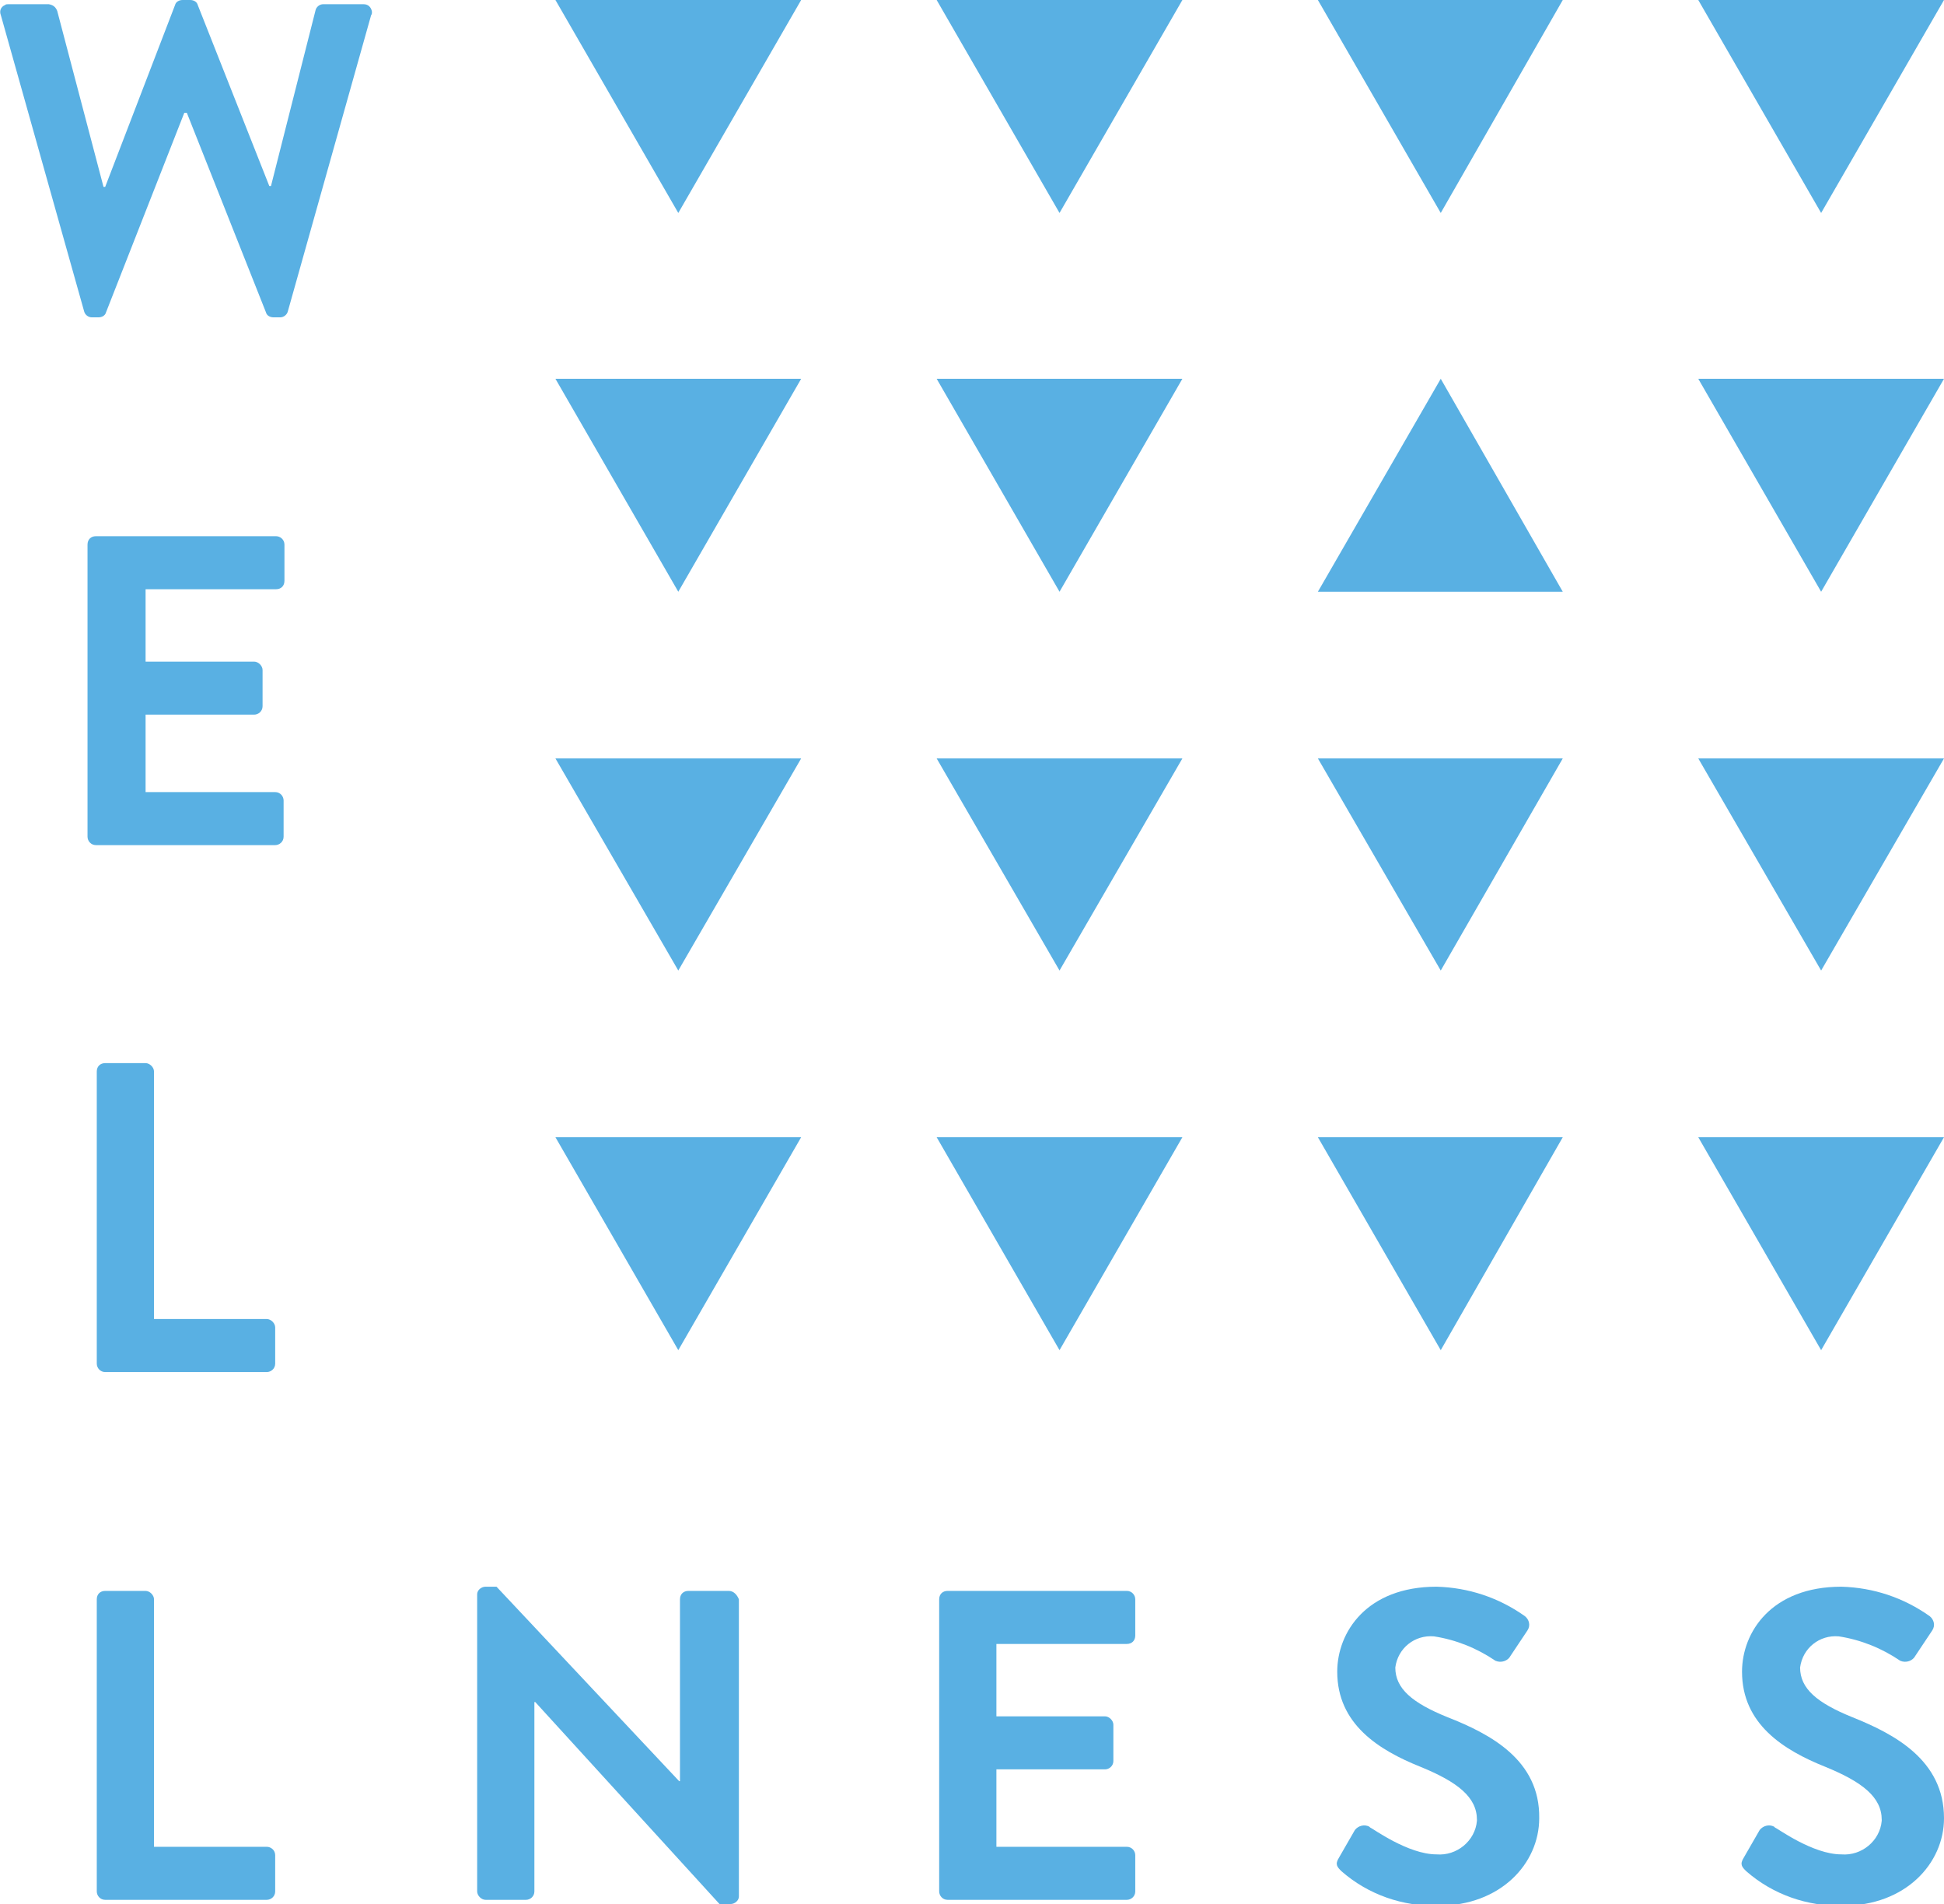 <?xml version="1.0" encoding="utf-8"?>
<!-- Generator: Adobe Illustrator 24.1.0, SVG Export Plug-In . SVG Version: 6.00 Build 0)  -->
<svg version="1.1" id="レイヤー_1" xmlns="http://www.w3.org/2000/svg" xmlns:xlink="http://www.w3.org/1999/xlink" x="0px"
	 y="0px" viewBox="0 0 231 226.2" style="enable-background:new 0 0 231 226.2;" xml:space="preserve">
<style type="text/css">
	.st0{fill:#59b0e3;}
</style>
<g>
	<path class="st0" d="M43.2,0.5h-4.8c-0.4,0-0.8,0.3-0.9,0.7l-5.3,20.9h-0.2L23.5,0.6C23.4,0.2,23,0,22.6,0h-0.9
		c-0.4,0-0.8,0.2-0.9,0.6l-8.3,21.6h-0.2L6.8,1.3C6.6,0.8,6.3,0.6,5.8,0.5H1c-0.2,0-0.3,0-0.4,0.1C0.1,0.8-0.1,1.3,0.1,1.8L10,37
		c0.1,0.4,0.5,0.7,0.9,0.7h0.8c0.4,0,0.8-0.2,0.9-0.6l9.3-23.7h0.3l9.4,23.7c0.1,0.4,0.5,0.6,0.9,0.6h0.8c0.4,0,0.8-0.3,0.9-0.7
		l9.9-35.2c0.1-0.1,0.1-0.3,0.1-0.4C44.1,0.8,43.7,0.5,43.2,0.5z"/>
	<path class="st0" d="M32.8,63.7H11.4c-0.6,0-1,0.4-1,1v34.7c0,0.5,0.4,1,1,1h21.3c0.5,0,1-0.4,1-1v-4.3c0-0.5-0.4-1-1-1H17.3v-9.2
		h12.9c0.5,0,1-0.4,1-1v-4.3c0-0.5-0.5-1-1-1H17.3V70h15.5c0.6,0,1-0.4,1-1v-4.3C33.8,64.1,33.3,63.7,32.8,63.7z"/>
	<path class="st0" d="M31.7,156.7H18.3v-29.4c0-0.5-0.5-1-1-1h-4.8c-0.6,0-1,0.4-1,1V162c0,0.5,0.4,1,1,1h19.2c0.5,0,1-0.4,1-1v-4.3
		C32.7,157.2,32.2,156.7,31.7,156.7z"/>
	<path class="st0" d="M31.7,219.4H18.3V190c0-0.5-0.5-1-1-1h-4.8c-0.6,0-1,0.4-1,1v34.7c0,0.5,0.4,1,1,1h19.2c0.5,0,1-0.4,1-1v-4.3
		C32.7,219.8,32.2,219.4,31.7,219.4z"/>
	<path class="st0" d="M86.6,189h-4.8c-0.6,0-1,0.4-1,1v21.6h-0.1L59,188.5h-1.3c-0.5,0-1,0.4-1,0.9v35.3c0,0.5,0.5,1,1,1h4.8
		c0.5,0,1-0.4,1-1v-22.5h0.1l21.9,24h1.3c0.5,0,1-0.4,1-0.9V190C87.6,189.5,87.2,189,86.6,189z"/>
	<path class="st0" d="M133.9,189h-21.3c-0.6,0-1,0.4-1,1v34.7c0,0.5,0.4,1,1,1h21.3c0.5,0,1-0.4,1-1v-4.3c0-0.5-0.4-1-1-1h-15.5
		v-9.2h12.9c0.5,0,1-0.4,1-1v-4.3c0-0.5-0.5-1-1-1h-12.9v-8.6h15.5c0.6,0,1-0.4,1-1V190C134.9,189.5,134.5,189,133.9,189z"/>
	<path class="st0" d="M172,204c-4.2-1.7-6.2-3.4-6.2-5.9c0.3-2.3,2.3-3.9,4.6-3.7c2.6,0.4,5.1,1.4,7.3,2.9c0.7,0.3,1.5,0,1.8-0.6
		l2-3c0.4-0.6,0.2-1.3-0.3-1.7c-3.1-2.2-6.7-3.4-10.5-3.5c-8.3,0-11.8,5.4-11.8,10.1c0,6.2,4.9,9.3,9.9,11.3
		c4.4,1.8,6.7,3.6,6.7,6.3c0,0,0,0.1,0,0.1c-0.2,2.4-2.4,4.2-4.8,4c-3.4,0-7.6-3.1-7.9-3.2c0,0-0.1-0.1-0.1-0.1
		c-0.6-0.3-1.3-0.1-1.7,0.4l-1.9,3.3c-0.5,0.8-0.2,1.1,0.3,1.6c3.2,2.8,7.3,4.2,11.5,4.1c7.4,0,12-5,12-10.4
		C183,209.1,177.1,206,172,204z"/>
	<path class="st0" d="M220.1,204c-4.2-1.7-6.2-3.4-6.2-5.9c0.3-2.3,2.3-3.9,4.6-3.7c2.6,0.4,5.1,1.4,7.3,2.9c0.7,0.3,1.5,0,1.8-0.6
		l2-3c0.4-0.6,0.2-1.3-0.3-1.7c-3.1-2.2-6.7-3.4-10.5-3.5c-8.3,0-11.8,5.4-11.8,10.1c0,6.2,4.9,9.3,9.9,11.3
		c4.4,1.8,6.7,3.6,6.7,6.3c0,0,0,0.1,0,0.1c-0.2,2.4-2.4,4.2-4.8,4c-3.4,0-7.6-3.1-7.9-3.2c0,0-0.1-0.1-0.1-0.1
		c-0.6-0.3-1.3-0.1-1.7,0.4l-1.9,3.3c-0.5,0.8-0.2,1.1,0.3,1.6c3.2,2.8,7.3,4.2,11.5,4.1c7.4,0,12-5,12-10.4
		C231,209.1,225.1,206,220.1,204z"/>
	<polygon class="st0" points="80.6,160.4 95.2,135.1 66,135.1 	"/>
	<polygon class="st0" points="80.6,115.3 95.2,90.1 66,90.1 	"/>
	<polygon class="st0" points="80.6,70.3 95.2,45 66,45 	"/>
	<polygon class="st0" points="80.6,25.3 95.2,0 66,0 	"/>
	<polygon class="st0" points="231,135.1 201.8,135.1 216.4,160.4 	"/>
	<polygon class="st0" points="231,90.1 201.8,90.1 216.4,115.3 	"/>
	<polygon class="st0" points="231,45 201.8,45 216.4,70.3 	"/>
	<polygon class="st0" points="231,0 201.8,0 216.4,25.3 	"/>
	<polygon class="st0" points="171.2,160.4 185.7,135.1 156.6,135.1 	"/>
	<polygon class="st0" points="171.2,115.3 185.7,90.1 156.6,90.1 	"/>
	<polygon class="st0" points="156.6,70.3 185.7,70.3 171.2,45 	"/>
	<polygon class="st0" points="171.2,25.3 185.7,0 156.6,0 	"/>
	<polygon class="st0" points="125.9,160.4 140.5,135.1 111.3,135.1 	"/>
	<polygon class="st0" points="125.9,115.3 140.5,90.1 111.3,90.1 	"/>
	<polygon class="st0" points="125.9,70.3 140.5,45 111.3,45 	"/>
	<polygon class="st0" points="125.9,25.3 140.5,0 111.3,0 	"/>
</g>
</svg>
